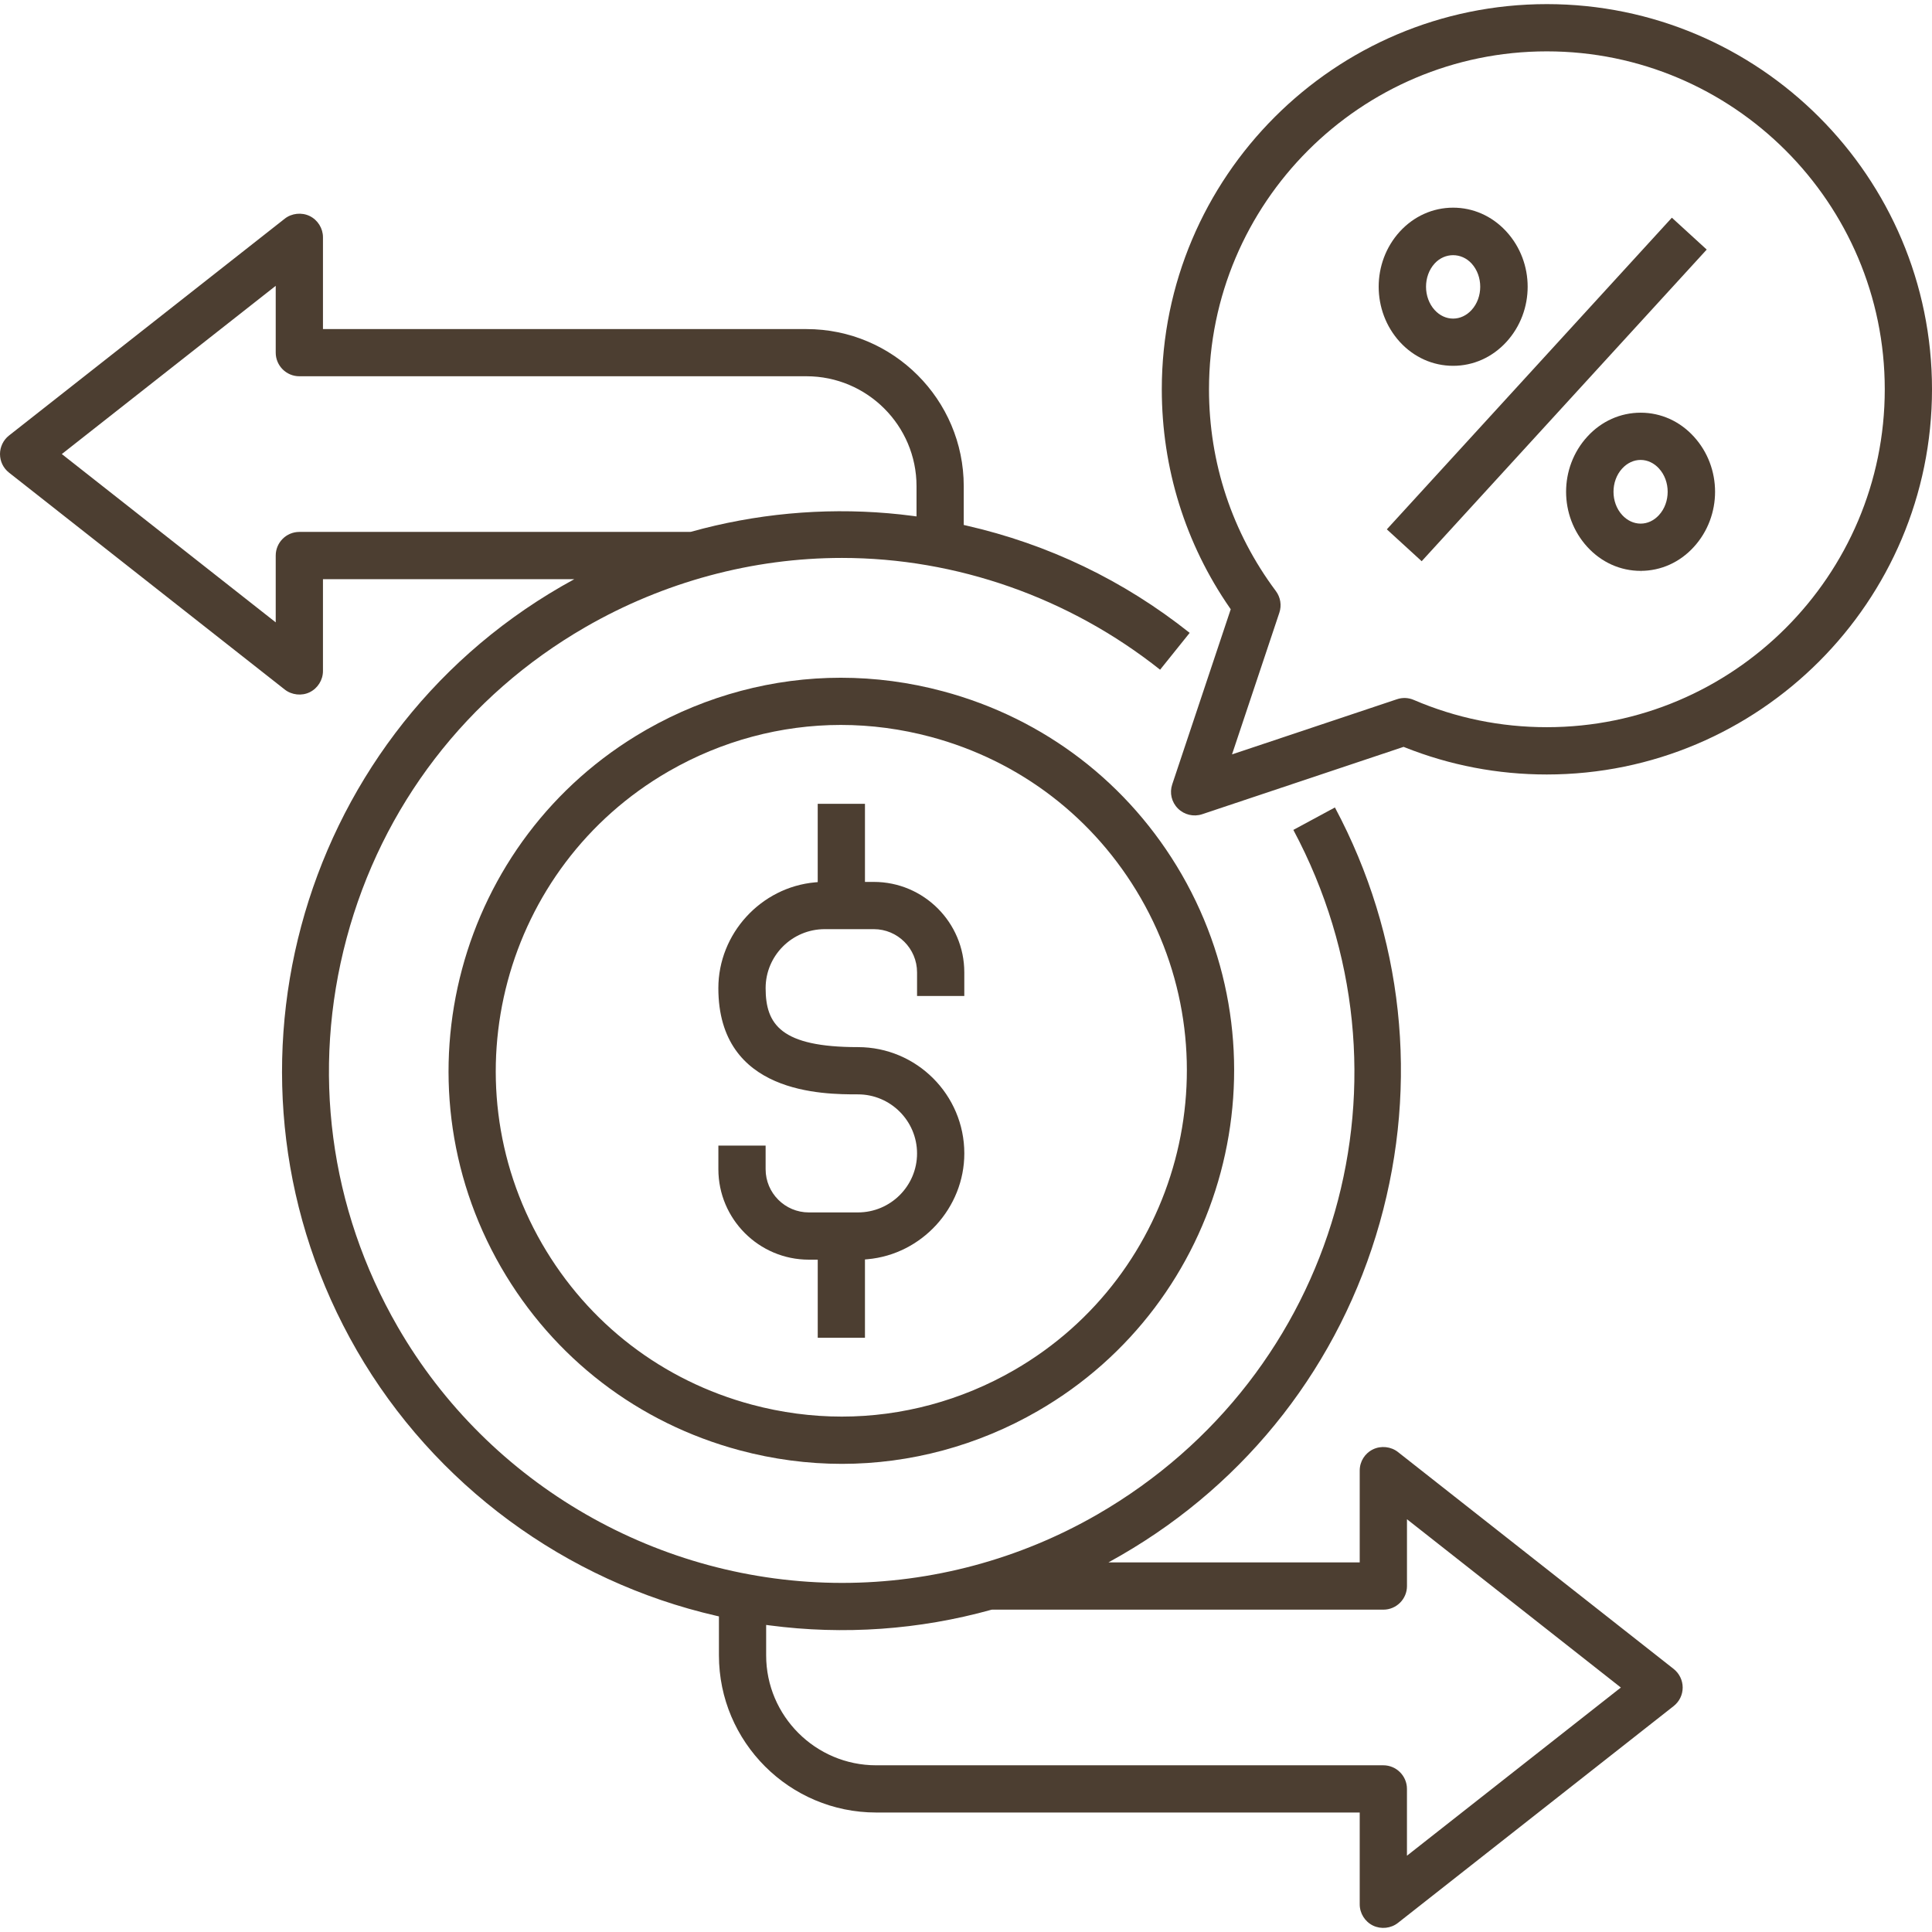 <?xml version="1.0" encoding="utf-8"?>
<!-- Generator: Adobe Illustrator 16.0.0, SVG Export Plug-In . SVG Version: 6.00 Build 0)  -->
<!DOCTYPE svg PUBLIC "-//W3C//DTD SVG 1.1//EN" "http://www.w3.org/Graphics/SVG/1.1/DTD/svg11.dtd">
<svg version="1.1" id="圖層_1" xmlns="http://www.w3.org/2000/svg" xmlns:xlink="http://www.w3.org/1999/xlink" x="0px" y="0px"
	 width="84px" height="84px" viewBox="0 0 84 84" enable-background="new 0 0 84 84" xml:space="preserve">
<g>
	<path fill="#4C3E31" d="M71.336,17.943c-0.884,0-1.707,0.369-2.321,1.04c-1.232,1.345-1.232,3.451,0,4.797
		c0.614,0.671,1.437,1.04,2.317,1.04l0.004,0.125V24.82c0.879-0.001,1.699-0.37,2.309-1.04c1.231-1.346,1.231-3.452,0-4.797
		C73.035,18.313,72.214,17.944,71.336,17.943z M72.129,22.395c-0.219,0.24-0.501,0.371-0.796,0.371
		c-0.298,0-0.583-0.133-0.804-0.374c-0.502-0.547-0.502-1.473,0-2.021c0.221-0.242,0.506-0.374,0.803-0.374h0.001
		c0.296,0.001,0.578,0.133,0.796,0.372C72.634,20.919,72.633,21.847,72.129,22.395z"/>
	
		<rect x="58.076" y="15.898" transform="matrix(-0.675 0.738 -0.738 -0.675 125.139 -21.278)" fill="#4C3E31" width="18.36" height="2.053"/>
	<path fill="#4C3E31" d="M41,30.056c-1.458-0.392-2.954-0.589-4.445-0.589c-2.93,0-5.835,0.773-8.412,2.238l-0.104,0.06
		C19.884,36.47,17.078,46.938,21.786,55.1c2.283,3.951,5.967,6.777,10.375,7.957c1.458,0.391,2.953,0.589,4.446,0.589
		c2.969,0,5.913-0.794,8.515-2.298c8.155-4.706,10.96-15.174,6.253-23.335C49.091,34.062,45.407,31.235,41,30.056z M44.093,59.57
		c-2.289,1.322-4.879,2.021-7.491,2.021c-1.312,0-2.628-0.175-3.912-0.519c-3.877-1.038-7.118-3.524-9.126-7
		c-4.142-7.18-1.674-16.39,5.5-20.531l0.03-0.017c2.281-1.312,4.861-2.005,7.462-2.005c1.311,0,2.627,0.175,3.911,0.519
		c3.878,1.038,7.119,3.523,9.126,7C53.736,46.219,51.268,55.429,44.093,59.57z"/>
	<path fill="#4C3E31" d="M41.926,43.303v-1.026c0-2.169-1.764-3.933-3.933-3.933h-0.386v-3.396h-2.054v3.405l-0.114,0.01
		c-2.358,0.213-4.206,2.232-4.206,4.599c0,4.619,4.568,4.619,6.069,4.619c1.417,0,2.57,1.153,2.57,2.569
		c0,1.414-1.153,2.564-2.57,2.564h-2.136c-1.036,0-1.878-0.843-1.878-1.879v-1.027h-2.054v1.027c0,2.169,1.764,3.933,3.933,3.933
		h0.387v3.396h2.053v-3.405l0.114-0.01c2.358-0.213,4.206-2.232,4.206-4.6c0-2.549-2.074-4.622-4.624-4.622
		c-3.343,0-4.015-0.981-4.015-2.565c0-1.414,1.152-2.564,2.569-2.564h2.136c1.036,0,1.879,0.843,1.879,1.879v1.026H41.926z"/>
	<path fill="#4C3E31" d="M73.16,73.37c0-0.312-0.146-0.613-0.392-0.807L60.78,63.131c-0.304-0.239-0.738-0.284-1.084-0.116
		c-0.356,0.174-0.578,0.527-0.578,0.924v3.992H48.192l0.548-0.309c5.524-3.191,9.519-8.326,11.249-14.462
		c1.714-6.082,1.021-12.488-1.949-18.053l-1.807,0.976c5.687,10.657,1.96,23.708-8.518,29.761
		c-3.375,1.948-7.211,2.978-11.096,2.978c-7.955,0.001-15.359-4.264-19.324-11.129c-2.974-5.151-3.764-11.153-2.225-16.901
		c1.539-5.746,5.225-10.549,10.376-13.522c3.415-1.97,7.274-3.012,11.161-3.012c4.977,0,9.884,1.726,13.832,4.86l1.286-1.602
		c-2.872-2.283-6.143-3.854-9.725-4.669l-0.098-0.022v-1.684c0-3.768-3.067-6.833-6.838-6.833H14.042v-3.993
		c0-0.39-0.228-0.752-0.579-0.923c-0.345-0.168-0.782-0.122-1.083,0.116L0.392,18.936C0.146,19.128,0,19.43,0,19.741
		c0,0.317,0.143,0.612,0.392,0.808l11.988,9.431c0.303,0.239,0.74,0.286,1.083,0.118c0.352-0.172,0.579-0.534,0.579-0.924v-3.992
		h10.927l-0.551,0.309c-11.614,6.704-15.608,21.611-8.901,33.229c3.364,5.826,9.066,10.031,15.643,11.536l0.098,0.022v1.693
		c0,3.769,3.067,6.834,6.838,6.834h21.022v3.992c0,0.391,0.227,0.754,0.578,0.924c0.351,0.17,0.783,0.121,1.083-0.116l11.989-9.428
		C73.017,73.98,73.16,73.688,73.16,73.37z M13.014,23.127c-0.566,0-1.026,0.461-1.026,1.027v2.905l-9.3-7.317l0.125-0.099
		l9.175-7.216v2.906c0,0.565,0.46,1.026,1.026,1.026h22.049c2.639,0,4.786,2.145,4.786,4.78v1.314l-0.142-0.019
		c-0.393-0.051-0.746-0.09-1.08-0.118c-2.884-0.247-5.796,0.027-8.579,0.804l-0.034,0.005H13.014z M70.347,73.469l-9.175,7.214
		v-2.904c0-0.566-0.461-1.027-1.027-1.027H38.096c-2.638,0-4.785-2.145-4.785-4.78v-1.323l0.142,0.019
		c3.231,0.426,6.514,0.194,9.647-0.678l0.034-0.005h17.012c0.566,0,1.027-0.46,1.027-1.026v-2.905l9.3,7.318L70.347,73.469z"/>
	<path fill="#4C3E31" d="M63.179,15.905c0.88,0,1.703-0.369,2.317-1.039c1.232-1.346,1.232-3.452,0-4.797l-0.033-0.036
		c-0.61-0.647-1.419-1.004-2.284-1.004c-0.88,0-1.704,0.37-2.32,1.042c-1.223,1.344-1.222,3.449,0.003,4.795
		C61.476,15.536,62.299,15.905,63.179,15.905z M62.375,11.457c0.443-0.485,1.167-0.481,1.607,0c0.501,0.548,0.501,1.473,0,2.021
		c-0.221,0.242-0.507,0.374-0.804,0.374c-0.298,0-0.582-0.132-0.801-0.372C61.877,12.931,61.876,12.005,62.375,11.457z"/>
	<path fill="#4C3E31" d="M67.254,0.179c-9.231,0-16.741,7.512-16.741,16.746c0,3.427,1.024,6.716,2.961,9.512l0.036,0.052
		l-0.02,0.06l-2.523,7.553c-0.125,0.371-0.03,0.774,0.248,1.051c0.271,0.271,0.679,0.372,1.052,0.248l8.759-2.929l0.042,0.017
		c1.969,0.785,4.051,1.184,6.186,1.184C76.488,33.671,84,26.158,84,16.925C84,7.69,76.488,0.179,67.254,0.179z M67.254,31.617
		c-2.003,0-3.95-0.398-5.785-1.185c-0.231-0.101-0.493-0.111-0.729-0.031L53.566,32.8l2.058-6.161c0.107-0.318,0.05-0.67-0.151-0.94
		c-1.902-2.545-2.908-5.58-2.908-8.773c0-8.103,6.589-14.693,14.688-14.693c8.102,0,14.693,6.591,14.693,14.693
		C81.947,25.026,75.355,31.617,67.254,31.617z"/>
</g>
</svg>
